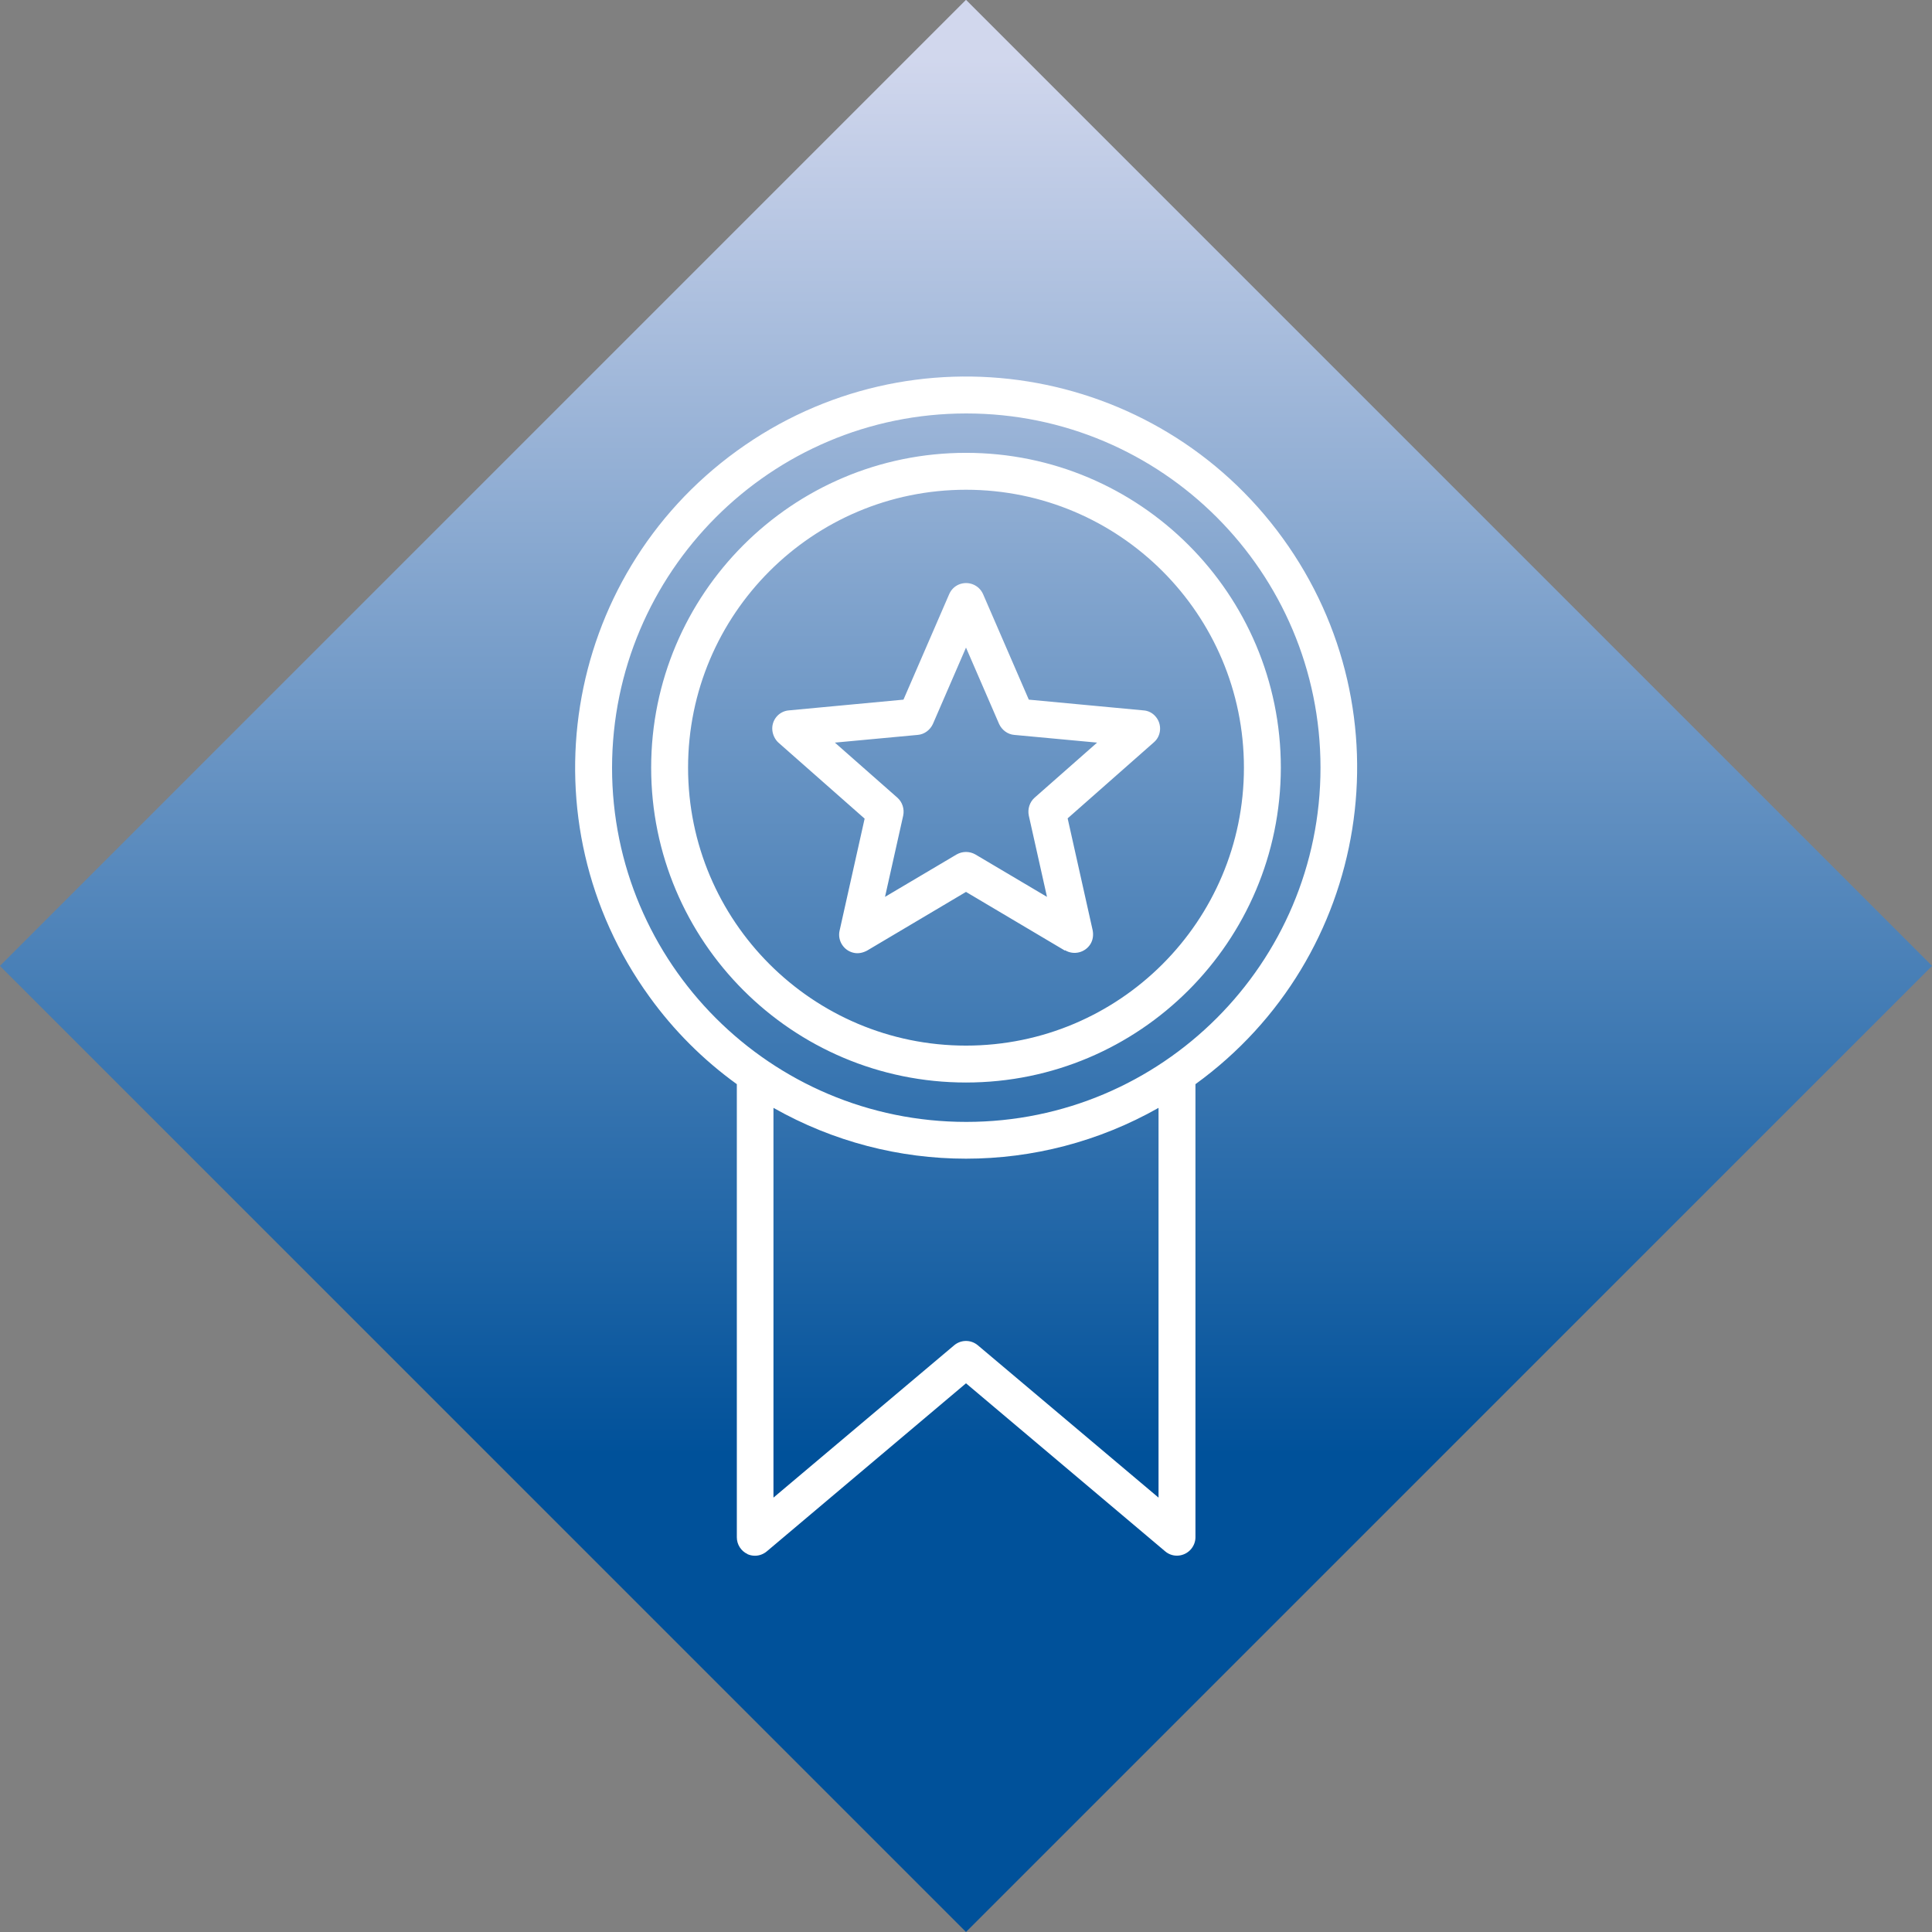 <?xml version="1.0" encoding="UTF-8"?>
<svg id="Layer_2" data-name="Layer 2" xmlns="http://www.w3.org/2000/svg" xmlns:xlink="http://www.w3.org/1999/xlink" viewBox="0 0 70.14 70.14">
  <rect x="0" y="0" width="70.14" height="70.14" fill="#808080" stroke="none"/>
  <defs>
    <style>
      .cls-1 {
        fill: #fff;
        fill-rule: evenodd;
      }

      .cls-2 {
        fill: url(#linear-gradient);
      }
    </style>
    <linearGradient id="linear-gradient" x1="35.07" y1="2.08" x2="35.07" y2="68.86" gradientTransform="translate(-14.53 35.07) rotate(-45)" gradientUnits="userSpaceOnUse">
      <stop offset="0" stop-color="#d1d7ed"/>
      <stop offset=".76" stop-color="#00519a"/>
    </linearGradient>
  </defs>
  <g id="Layer_1-2" data-name="Layer 1">
    <rect class="cls-2" x="10.27" y="10.27" width="49.6" height="49.6" transform="translate(35.07 -14.53) rotate(45)"/>
    <path class="cls-1" d="M32.13,32.56l2.6-1.54c.21-.12.47-.12.68,0l2.6,1.54-.66-2.95c-.05-.24.03-.49.21-.65l2.27-2-3.01-.28c-.24-.02-.45-.18-.55-.4l-1.2-2.77-1.2,2.77c-.1.22-.31.38-.55.4l-3.01.28,2.27,2c.18.16.26.41.21.65l-.66,2.95h0ZM38.67,34.5c.32.19.73.08.92-.23.09-.15.11-.32.08-.49l-.91-4.07,3.13-2.76c.28-.24.3-.67.06-.94-.11-.13-.27-.21-.44-.22l-4.16-.39-1.66-3.83c-.15-.34-.54-.49-.88-.35-.16.07-.28.19-.35.35l-1.66,3.83-4.16.39c-.37.03-.64.36-.6.73.02.17.1.33.22.44l3.13,2.76-.91,4.07c-.08.36.15.72.51.8.17.04.34,0,.49-.08l3.59-2.13,3.59,2.13h0ZM22.22,27.87c0,7.1,5.76,12.86,12.86,12.86s12.86-5.76,12.86-12.86-5.76-12.86-12.86-12.86c-7.1,0-12.85,5.76-12.86,12.86ZM42.06,54.37v-14.15c-4.34,2.46-9.64,2.46-13.98,0v14.15l6.56-5.53c.25-.21.61-.21.86,0l6.56,5.53h0ZM27.13,56.42c.09.04.18.06.28.06.16,0,.31-.06.43-.16l7.23-6.1,7.23,6.1c.28.24.7.2.94-.08.1-.12.16-.27.16-.43v-16.45c6.35-4.6,7.77-13.47,3.17-19.82-4.6-6.35-13.47-7.77-19.82-3.17-6.35,4.6-7.77,13.47-3.17,19.82.88,1.22,1.95,2.29,3.17,3.17v16.45c0,.26.15.5.39.61h0ZM24.98,27.87c0,5.57,4.52,10.09,10.09,10.09,5.57,0,10.09-4.52,10.09-10.09,0-5.57-4.52-10.09-10.09-10.09-5.57,0-10.09,4.52-10.09,10.09h0ZM46.5,27.87c0-6.31-5.12-11.43-11.43-11.43-6.31,0-11.43,5.12-11.43,11.43s5.12,11.43,11.43,11.43h0c6.31,0,11.42-5.12,11.43-11.43h0Z"/>
  </g>
</svg>